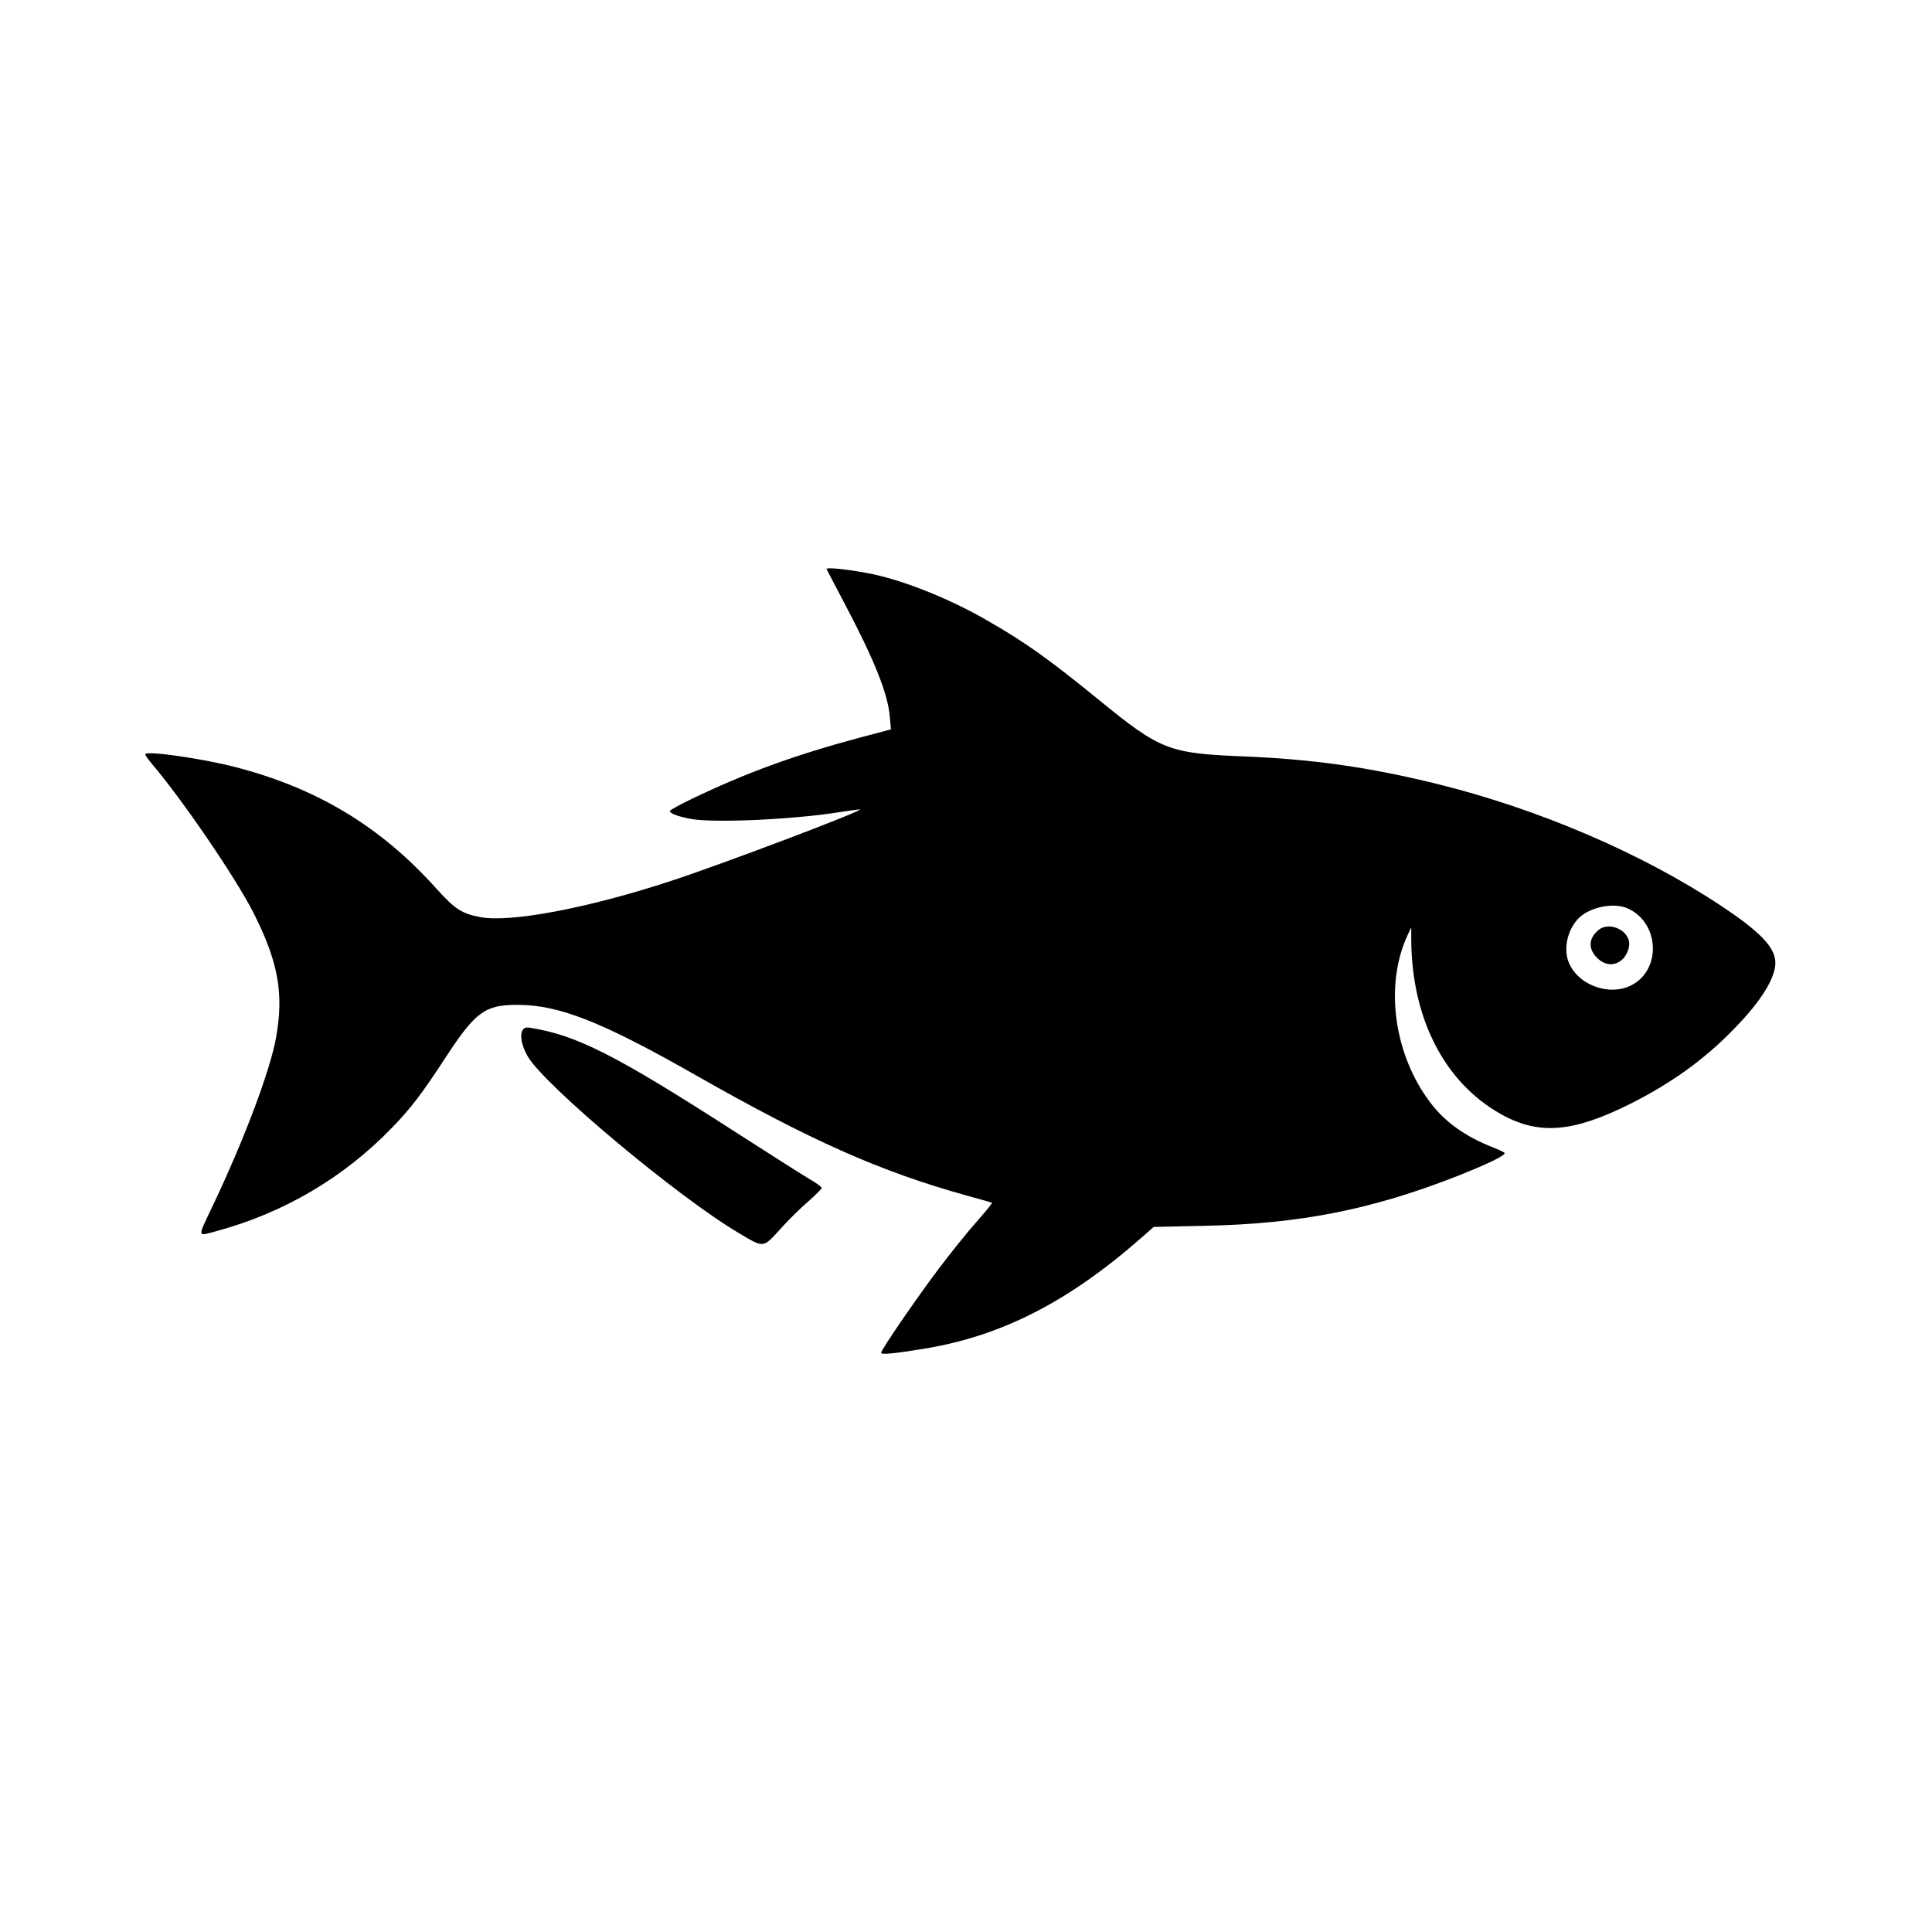 <?xml version="1.0" standalone="no"?>
<!DOCTYPE svg PUBLIC "-//W3C//DTD SVG 20010904//EN"
 "http://www.w3.org/TR/2001/REC-SVG-20010904/DTD/svg10.dtd">
<svg version="1.0" xmlns="http://www.w3.org/2000/svg"
 width="1024pt" height="1024pt" viewBox="0 0 1024 1024"
 preserveAspectRatio="xMidYMid meet">
<g transform="translate(0,1024) scale(0.1,-0.1)"
fill="#000000" stroke="none">
<path d="M4381 7224 c2 -5 44 -85 93 -178 160 -303 231 -480 242 -603 l6 -69
-163 -43 c-347 -93 -605 -187 -896 -327 -62 -30 -113 -58 -113 -63 0 -12 45
-29 109 -41 123 -23 542 -4 788 35 51 8 101 15 110 15 35 -1 -723 -288 -1000
-379 -439 -144 -850 -222 -1011 -192 -97 18 -136 43 -231 149 -296 331 -635
535 -1070 647 -179 46 -475 88 -475 67 0 -5 15 -26 33 -48 163 -191 446 -606
540 -791 131 -259 162 -426 121 -658 -30 -174 -167 -539 -335 -893 -85 -179
-87 -165 23 -136 355 97 670 283 924 545 102 105 162 184 289 379 156 238 207
275 380 274 219 0 450 -92 943 -373 610 -347 977 -510 1433 -637 74 -20 136
-38 137 -39 2 -2 -35 -48 -83 -102 -48 -54 -139 -167 -202 -251 -117 -155
-303 -427 -303 -442 0 -11 67 -5 225 21 412 67 767 248 1155 589 l65 57 275 6
c504 11 881 86 1335 264 171 68 260 112 249 123 -5 5 -34 18 -64 30 -141 55
-249 132 -325 231 -196 254 -248 623 -126 889 l21 45 0 -65 c2 -418 176 -757
475 -925 202 -113 382 -98 689 56 218 110 393 236 551 400 140 144 214 264
215 345 0 81 -77 163 -285 301 -417 278 -969 515 -1508 648 -362 89 -656 131
-1027 146 -395 16 -439 33 -765 299 -270 220 -390 305 -590 420 -207 120 -460
220 -640 253 -112 21 -218 31 -214 21z m4242 -1797 c172 -73 186 -325 24 -409
-122 -62 -293 5 -336 131 -23 70 -2 161 52 220 56 61 184 89 260 58z"/>
<path d="M8474 5312 c-54 -43 -58 -100 -10 -148 40 -40 89 -46 129 -14 33 26
51 79 38 112 -23 61 -110 88 -157 50z"/>
<path d="M2769 4778 c-15 -27 -3 -84 28 -137 90 -155 795 -745 1118 -936 136
-81 128 -81 221 21 43 48 110 114 149 147 38 34 70 65 70 71 0 5 -27 25 -60
44 -33 19 -215 135 -405 257 -629 405 -837 510 -1083 548 -20 3 -31 -1 -38
-15z"/>
</g>
</svg>
